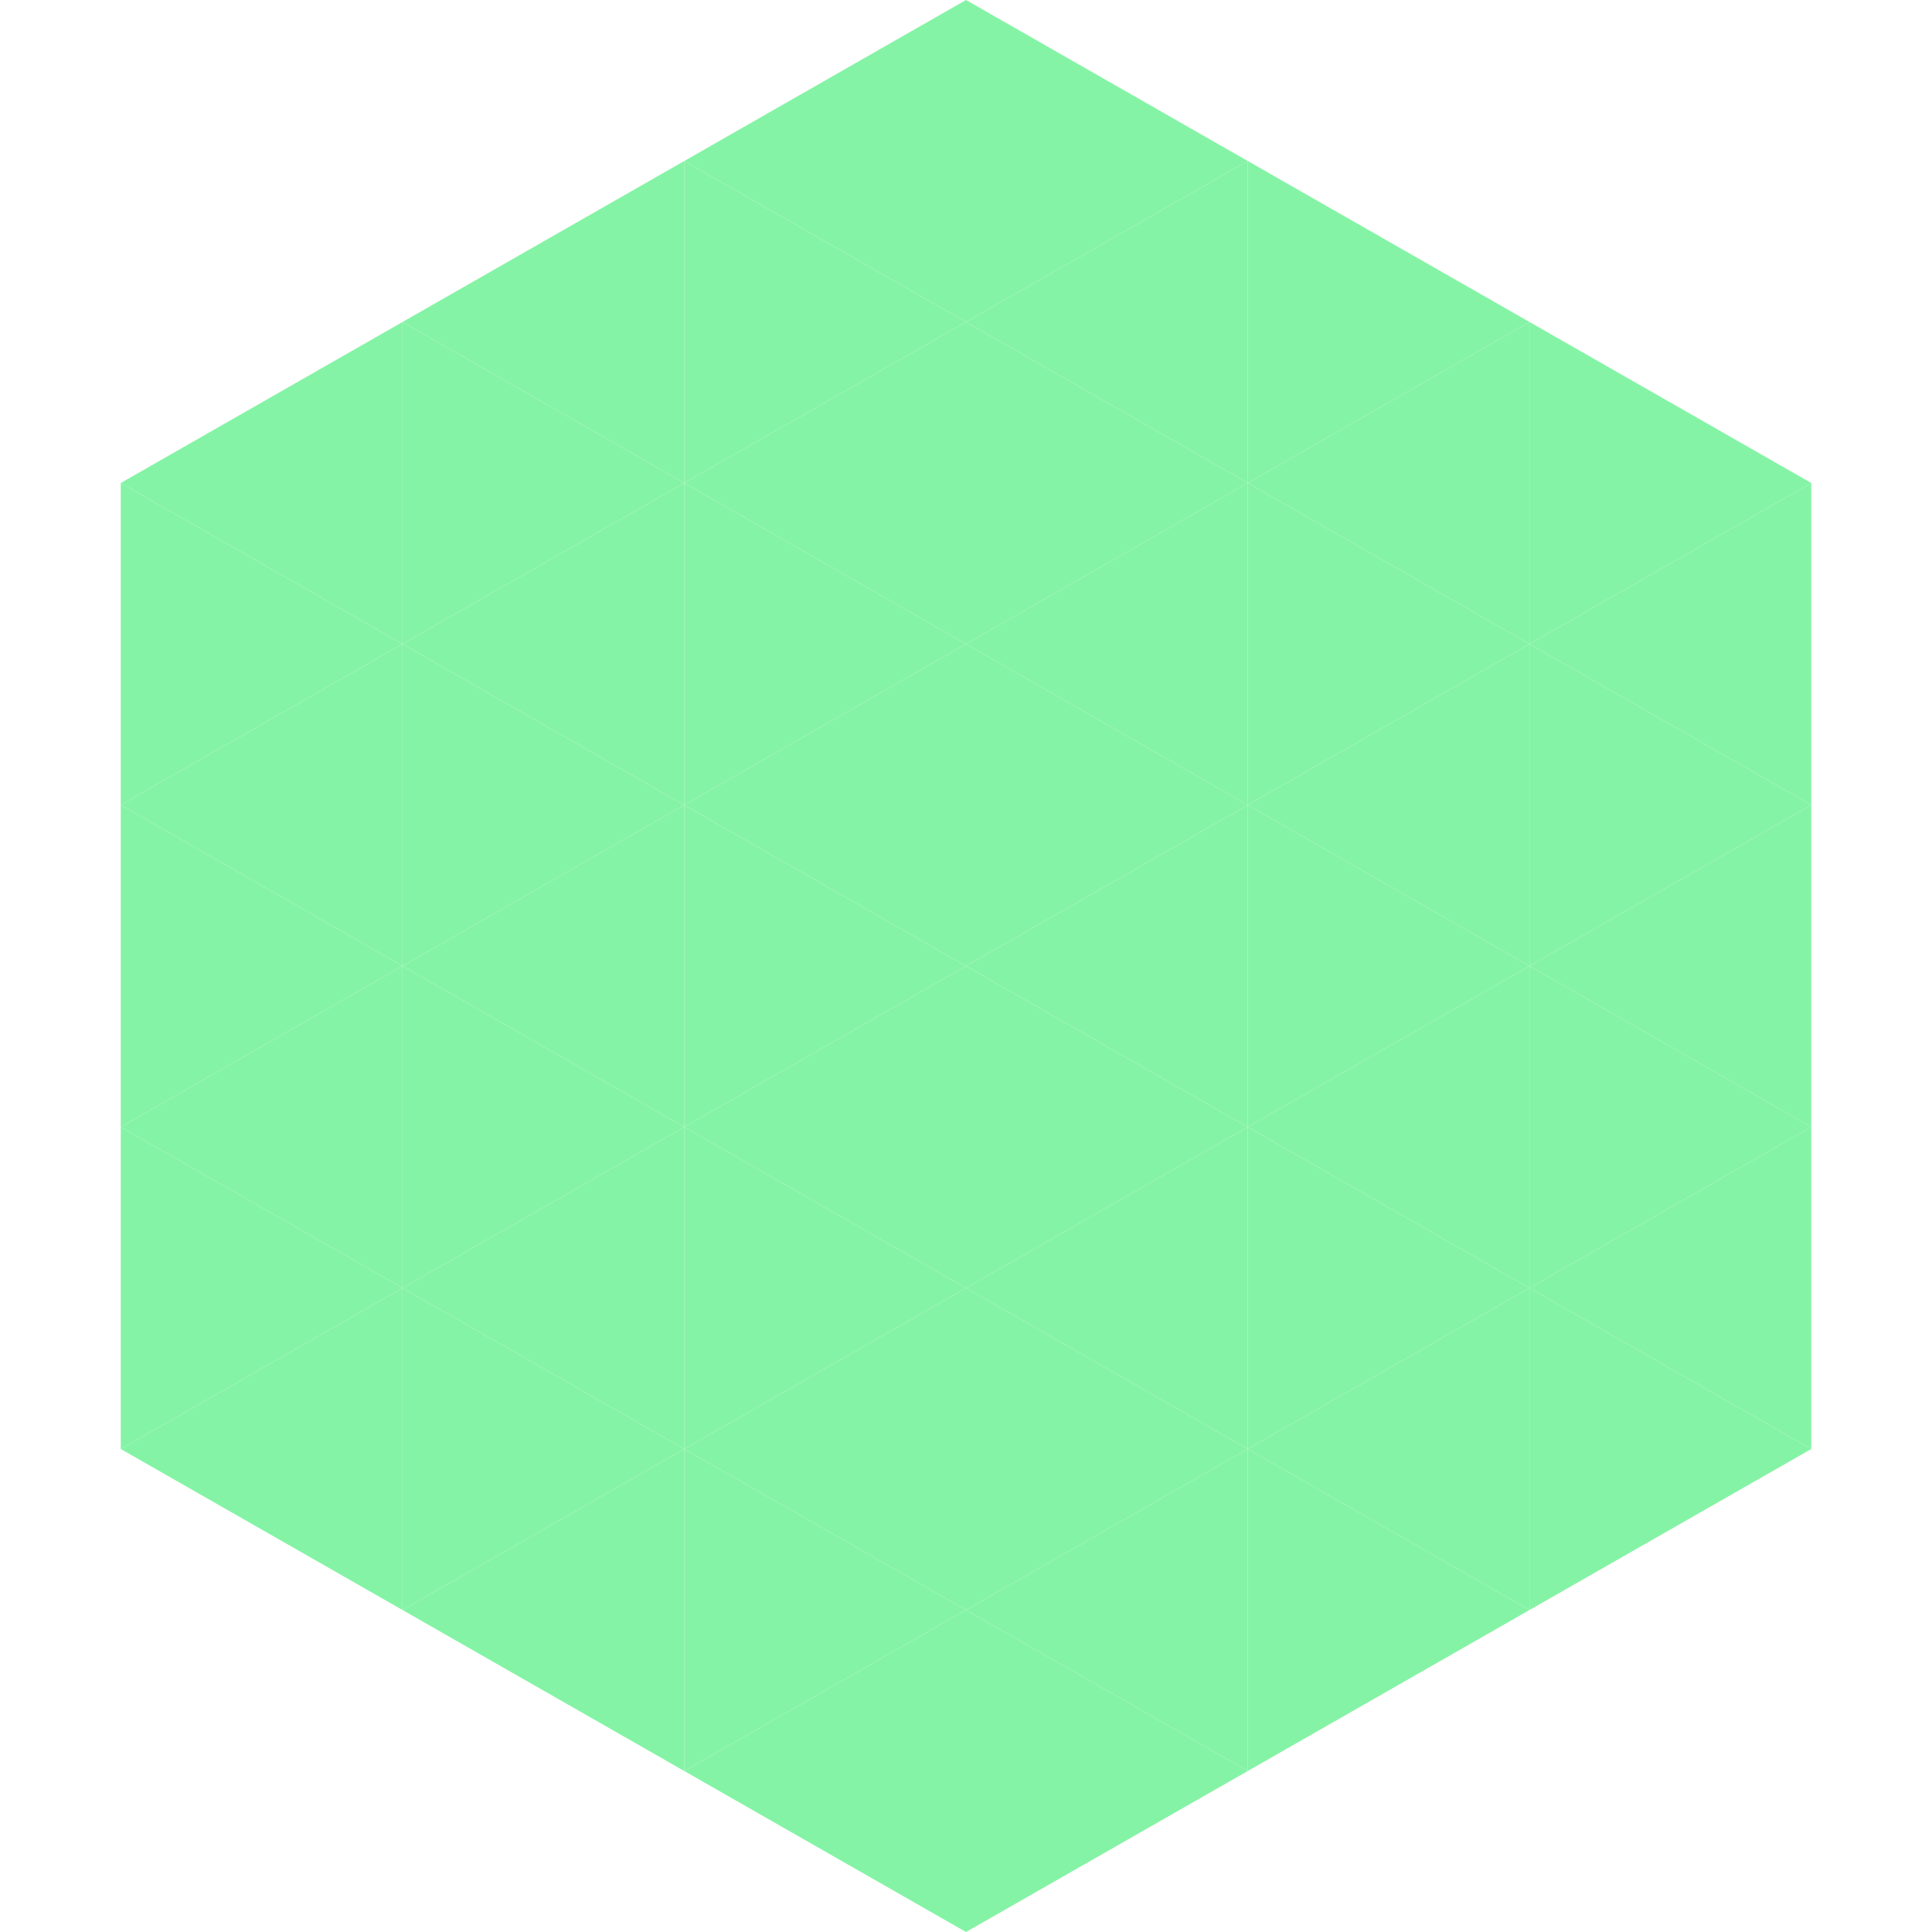 <?xml version="1.0"?>
<!-- Generated by SVGo -->
<svg width="240" height="240"
     xmlns="http://www.w3.org/2000/svg"
     xmlns:xlink="http://www.w3.org/1999/xlink">
<polygon points="50,40 15,60 50,80" style="fill:rgb(133,243,165)" />
<polygon points="190,40 225,60 190,80" style="fill:rgb(133,243,165)" />
<polygon points="15,60 50,80 15,100" style="fill:rgb(133,243,165)" />
<polygon points="225,60 190,80 225,100" style="fill:rgb(133,243,165)" />
<polygon points="50,80 15,100 50,120" style="fill:rgb(133,243,165)" />
<polygon points="190,80 225,100 190,120" style="fill:rgb(133,243,165)" />
<polygon points="15,100 50,120 15,140" style="fill:rgb(133,243,165)" />
<polygon points="225,100 190,120 225,140" style="fill:rgb(133,243,165)" />
<polygon points="50,120 15,140 50,160" style="fill:rgb(133,243,165)" />
<polygon points="190,120 225,140 190,160" style="fill:rgb(133,243,165)" />
<polygon points="15,140 50,160 15,180" style="fill:rgb(133,243,165)" />
<polygon points="225,140 190,160 225,180" style="fill:rgb(133,243,165)" />
<polygon points="50,160 15,180 50,200" style="fill:rgb(133,243,165)" />
<polygon points="190,160 225,180 190,200" style="fill:rgb(133,243,165)" />
<polygon points="15,180 50,200 15,220" style="fill:rgb(255,255,255); fill-opacity:0" />
<polygon points="225,180 190,200 225,220" style="fill:rgb(255,255,255); fill-opacity:0" />
<polygon points="50,0 85,20 50,40" style="fill:rgb(255,255,255); fill-opacity:0" />
<polygon points="190,0 155,20 190,40" style="fill:rgb(255,255,255); fill-opacity:0" />
<polygon points="85,20 50,40 85,60" style="fill:rgb(133,243,165)" />
<polygon points="155,20 190,40 155,60" style="fill:rgb(133,243,165)" />
<polygon points="50,40 85,60 50,80" style="fill:rgb(133,243,165)" />
<polygon points="190,40 155,60 190,80" style="fill:rgb(133,243,165)" />
<polygon points="85,60 50,80 85,100" style="fill:rgb(133,243,165)" />
<polygon points="155,60 190,80 155,100" style="fill:rgb(133,243,165)" />
<polygon points="50,80 85,100 50,120" style="fill:rgb(133,243,165)" />
<polygon points="190,80 155,100 190,120" style="fill:rgb(133,243,165)" />
<polygon points="85,100 50,120 85,140" style="fill:rgb(133,243,165)" />
<polygon points="155,100 190,120 155,140" style="fill:rgb(133,243,165)" />
<polygon points="50,120 85,140 50,160" style="fill:rgb(133,243,165)" />
<polygon points="190,120 155,140 190,160" style="fill:rgb(133,243,165)" />
<polygon points="85,140 50,160 85,180" style="fill:rgb(133,243,165)" />
<polygon points="155,140 190,160 155,180" style="fill:rgb(133,243,165)" />
<polygon points="50,160 85,180 50,200" style="fill:rgb(133,243,165)" />
<polygon points="190,160 155,180 190,200" style="fill:rgb(133,243,165)" />
<polygon points="85,180 50,200 85,220" style="fill:rgb(133,243,165)" />
<polygon points="155,180 190,200 155,220" style="fill:rgb(133,243,165)" />
<polygon points="120,0 85,20 120,40" style="fill:rgb(133,243,165)" />
<polygon points="120,0 155,20 120,40" style="fill:rgb(133,243,165)" />
<polygon points="85,20 120,40 85,60" style="fill:rgb(133,243,165)" />
<polygon points="155,20 120,40 155,60" style="fill:rgb(133,243,165)" />
<polygon points="120,40 85,60 120,80" style="fill:rgb(133,243,165)" />
<polygon points="120,40 155,60 120,80" style="fill:rgb(133,243,165)" />
<polygon points="85,60 120,80 85,100" style="fill:rgb(133,243,165)" />
<polygon points="155,60 120,80 155,100" style="fill:rgb(133,243,165)" />
<polygon points="120,80 85,100 120,120" style="fill:rgb(133,243,165)" />
<polygon points="120,80 155,100 120,120" style="fill:rgb(133,243,165)" />
<polygon points="85,100 120,120 85,140" style="fill:rgb(133,243,165)" />
<polygon points="155,100 120,120 155,140" style="fill:rgb(133,243,165)" />
<polygon points="120,120 85,140 120,160" style="fill:rgb(133,243,165)" />
<polygon points="120,120 155,140 120,160" style="fill:rgb(133,243,165)" />
<polygon points="85,140 120,160 85,180" style="fill:rgb(133,243,165)" />
<polygon points="155,140 120,160 155,180" style="fill:rgb(133,243,165)" />
<polygon points="120,160 85,180 120,200" style="fill:rgb(133,243,165)" />
<polygon points="120,160 155,180 120,200" style="fill:rgb(133,243,165)" />
<polygon points="85,180 120,200 85,220" style="fill:rgb(133,243,165)" />
<polygon points="155,180 120,200 155,220" style="fill:rgb(133,243,165)" />
<polygon points="120,200 85,220 120,240" style="fill:rgb(133,243,165)" />
<polygon points="120,200 155,220 120,240" style="fill:rgb(133,243,165)" />
<polygon points="85,220 120,240 85,260" style="fill:rgb(255,255,255); fill-opacity:0" />
<polygon points="155,220 120,240 155,260" style="fill:rgb(255,255,255); fill-opacity:0" />
</svg>
